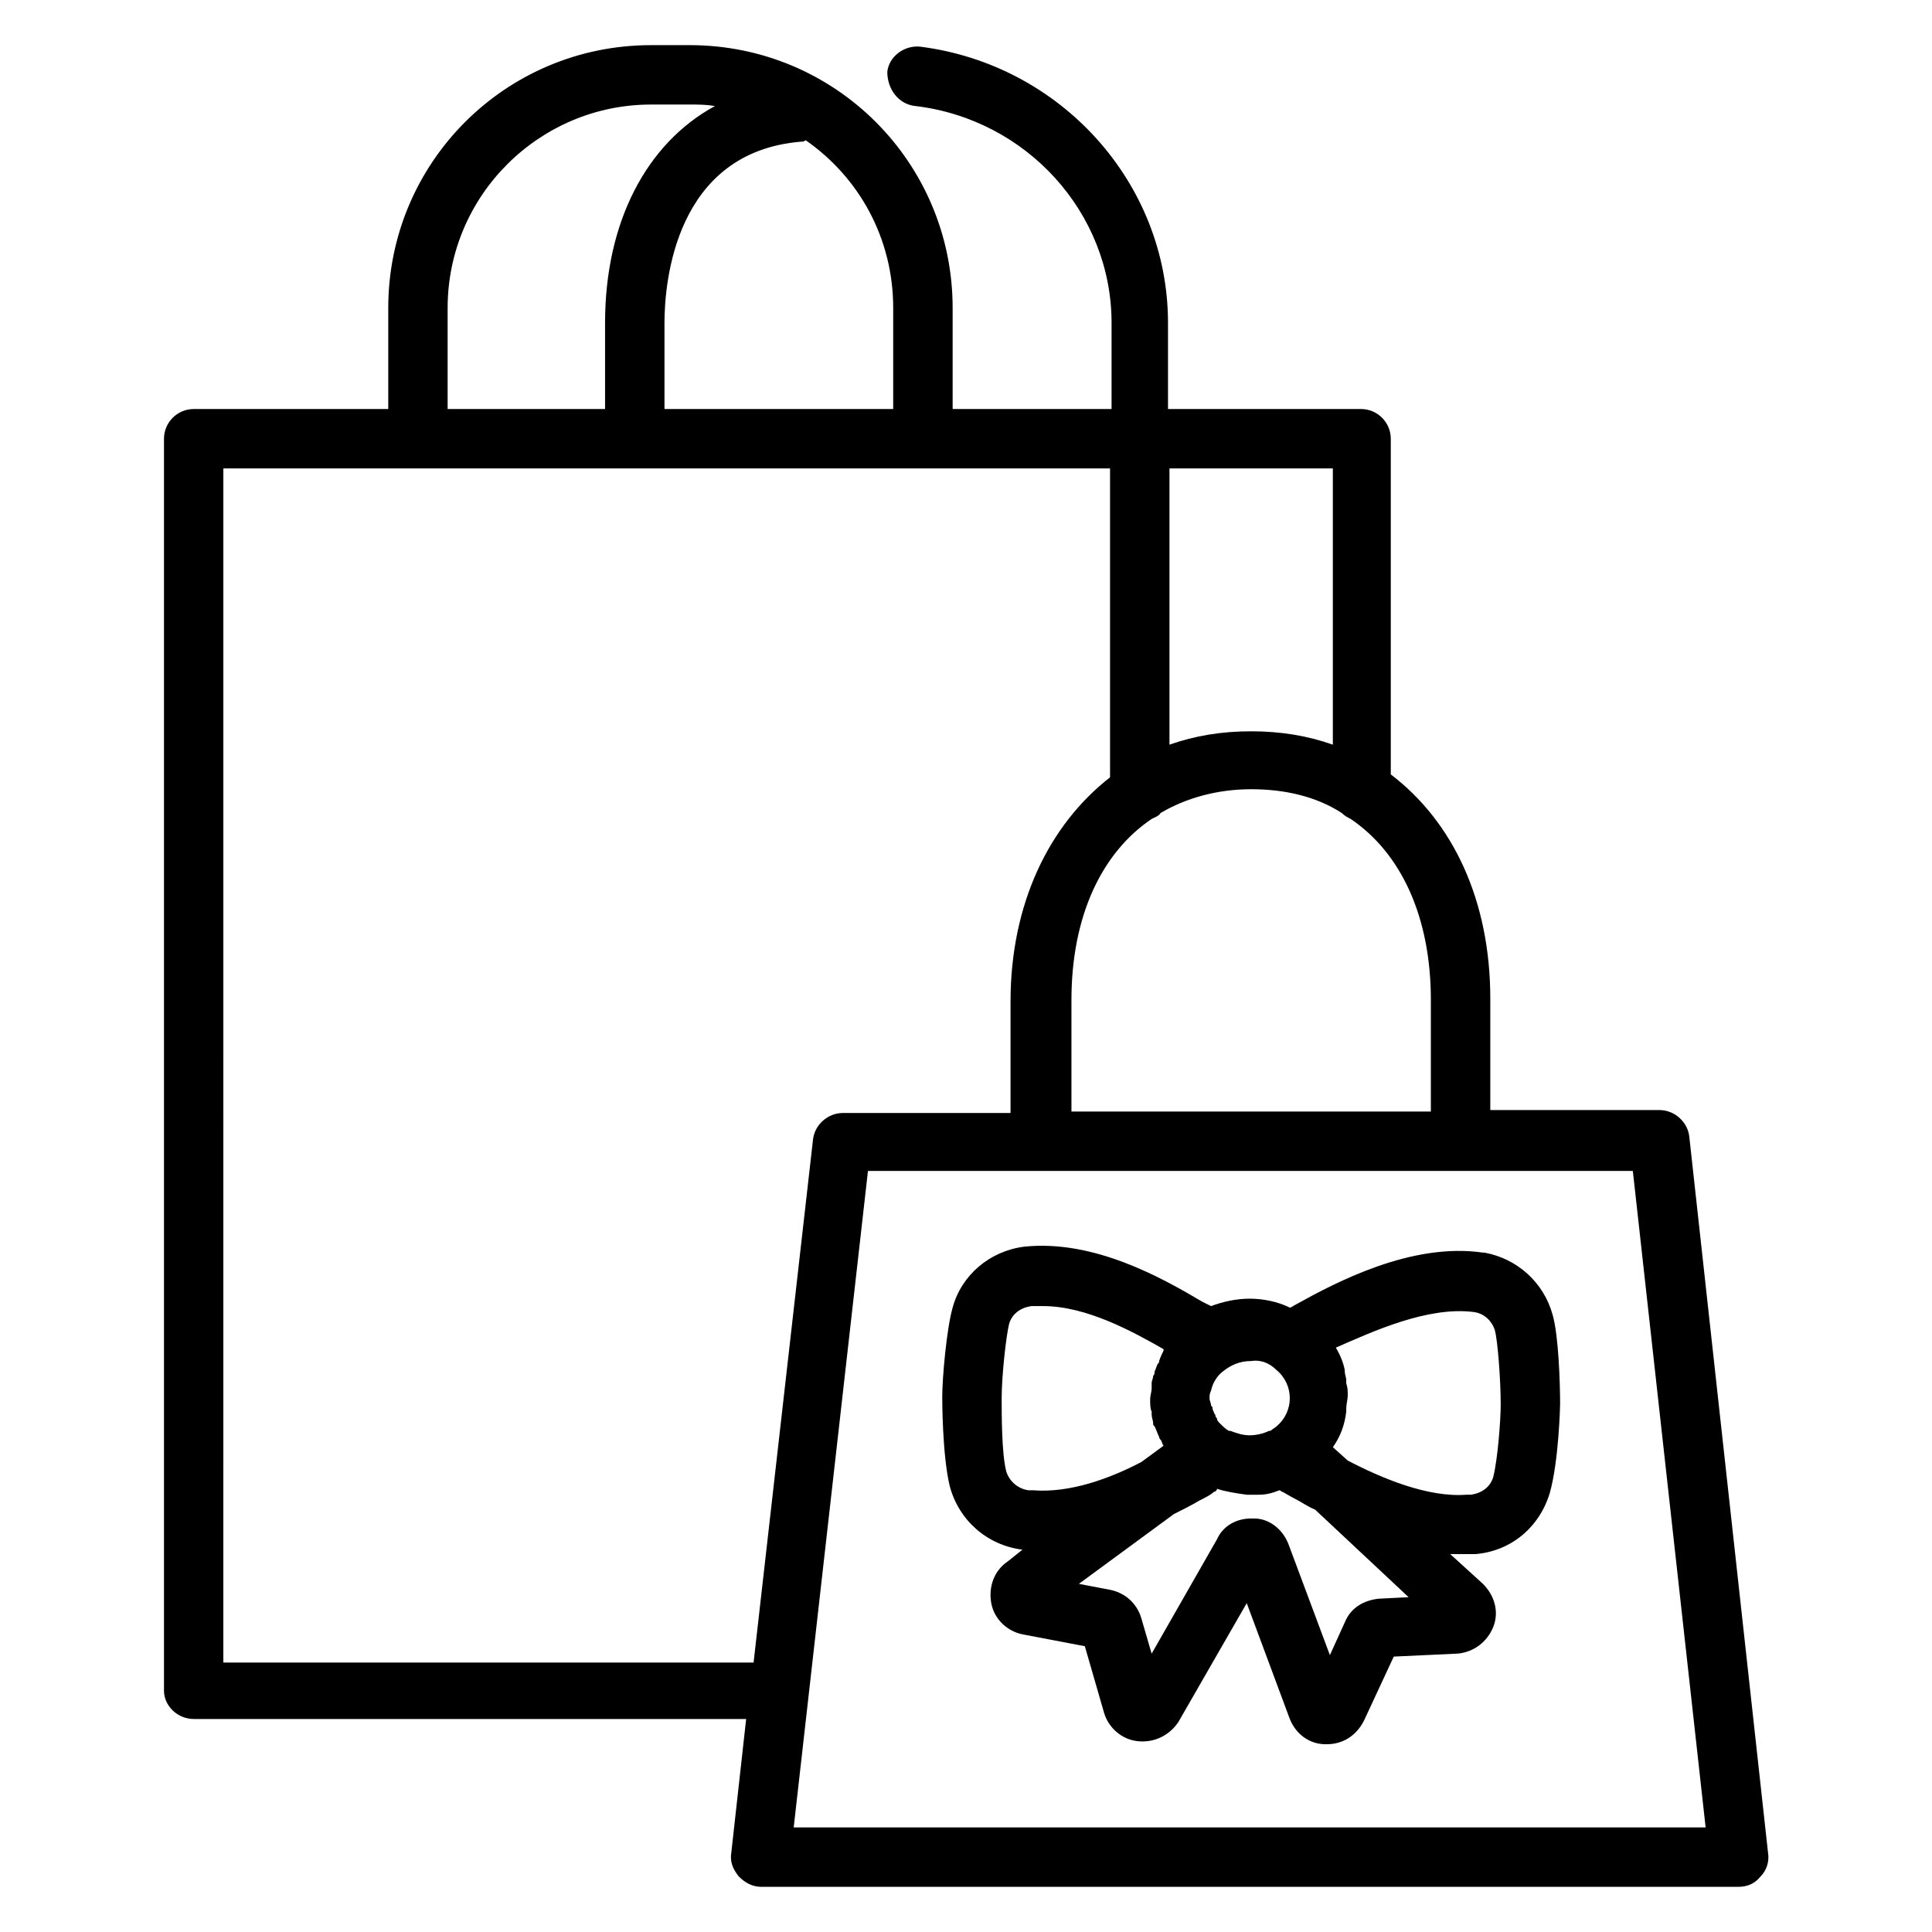 <?xml version="1.0" encoding="UTF-8"?>
<!-- Uploaded to: ICON Repo, www.svgrepo.com, Generator: ICON Repo Mixer Tools -->
<svg fill="#000000" width="800px" height="800px" version="1.1" viewBox="144 144 512 512" xmlns="http://www.w3.org/2000/svg">
 <g>
  <path d="m195.32 599.55h146.42l-3.938 35.426c-0.395 2.363 0.395 4.328 1.969 6.297 1.574 1.574 3.543 2.754 5.902 2.754h259c2.363 0 4.328-0.789 5.902-2.754 1.574-1.574 2.363-3.938 1.969-6.297l-20.859-189.71c-0.395-3.938-3.938-7.086-7.871-7.086h-44.871v-29.52c0-25.977-9.84-46.84-26.371-59.434v-88.957c0-4.328-3.543-7.871-7.871-7.871h-51.168v-22.828c0-37-28.34-68.488-65.73-73.211-4.328-0.395-8.266 2.754-8.66 6.691-0.004 4.723 3.144 8.66 7.477 9.051 29.52 3.543 51.957 28.34 51.957 57.465v22.828l-42.117 0.004v-26.766c0-38.574-31.094-69.668-69.668-69.668h-10.234c-38.574 0-69.668 31.094-69.668 69.668v26.766h-51.562c-4.328 0-7.871 3.543-7.871 7.871v331.8c0 3.938 3.543 7.481 7.871 7.481zm400.69 28.734h-241.67l19.68-173.97h202.7zm-72.816-219.24v29.52h-95.25v-29.52c0-22.043 7.871-38.965 21.254-48.02 0.789-0.395 1.969-0.789 2.363-1.574 6.691-3.938 14.957-6.297 24.008-6.297 9.055 0 17.32 1.969 24.008 6.297 0.789 0.789 1.574 1.18 2.363 1.574 13.383 9.055 21.254 25.977 21.254 48.02zm-25.977-67.699c-6.691-2.363-13.777-3.543-21.648-3.543-7.871 0-14.957 1.18-21.648 3.543v-73.211h43.297zm-116.51-115.72v26.766h-60.613v-22.828c0-10.629 2.754-45.266 36.211-48.02 0.395 0 0.789 0 1.18-0.395 14.172 9.84 23.223 25.977 23.223 44.477zm-118.08 0c0-29.914 24.402-53.922 53.922-53.922h10.234c2.363 0 4.328 0 6.691 0.395-18.105 9.84-29.125 30.699-29.125 57.465v22.828h-41.723zm-59.434 42.508h234.98v81.867c-16.137 12.594-26.371 33.457-26.371 59.434v29.52l-44.48 0.004c-3.938 0-7.477 3.148-7.871 7.086l-15.742 138.55h-140.52z"/>
  <path d="m414.96 554.68-3.938 3.148c-3.543 2.363-5.117 6.691-4.328 11.02 0.789 4.328 4.328 7.477 8.266 8.266l16.531 3.148 5.117 17.711c1.18 3.938 4.723 7.086 9.055 7.477 4.328 0.395 8.266-1.574 10.629-5.117l18.105-31.488 11.414 30.699c1.574 3.938 5.117 6.691 9.445 6.691h0.395c4.328 0 7.871-2.363 9.84-6.297l7.871-16.926 16.926-0.789c4.328-0.395 7.871-3.148 9.445-7.086s0.395-8.266-2.754-11.414l-8.66-7.871h1.969 3.543 1.18c9.445-0.789 16.926-7.086 19.68-16.137 2.363-8.266 2.754-22.828 2.754-23.617 0-5.512-0.395-18.105-1.969-23.617-2.363-8.66-9.445-14.957-18.105-16.531h-0.395c-18.895-2.754-38.965 7.871-49.594 13.777-0.789 0.402-1.184 0.797-1.574 0.797-3.148-1.574-7.086-2.363-10.629-2.363s-7.086 0.789-10.234 1.969c-0.789-0.395-1.574-0.789-2.363-1.18-10.629-6.297-28.734-16.531-47.23-14.562-9.055 1.18-16.531 7.477-18.895 16.137-1.574 5.512-2.754 18.5-2.754 23.617 0 0.789 0 15.352 1.969 23.617 2.363 9.051 9.84 15.742 19.289 16.922zm102.34 12.594-7.871 0.395c-3.938 0.395-7.477 2.363-9.055 6.297l-3.938 8.66-11.02-29.52c-1.574-3.938-5.117-6.691-9.055-6.691h-0.789c-3.938 0-7.477 1.969-9.055 5.512l-17.32 30.309-2.754-9.445c-1.18-3.938-4.328-6.691-8.266-7.477l-8.266-1.574 25.191-18.5c2.363-1.18 4.723-2.363 6.691-3.543 1.574-0.789 3.148-1.574 3.938-2.363 0.395 0 0.789-0.395 0.789-0.789 2.363 0.789 5.117 1.18 7.871 1.574h0.789 0.395 1.574 0.395c1.969 0 3.543-0.395 5.512-1.18 0.395 0 0.395 0.395 0.789 0.395 0.789 0.395 1.969 1.18 3.543 1.969 1.574 0.789 3.148 1.969 5.117 2.754zm17.316-75.57c2.754 0.395 4.723 2.363 5.512 4.723 0.789 2.754 1.574 13.383 1.574 19.68 0 4.328-0.789 14.562-1.969 19.285-0.789 2.754-3.148 4.328-5.902 4.723h-1.18c-10.234 0.789-22.434-4.328-31.488-9.055l-3.938-3.543c1.969-2.754 3.148-5.902 3.543-9.445v-0.789c0-1.18 0.395-2.363 0.395-3.543 0-1.18 0-1.969-0.395-3.148v-0.789c0-0.789-0.395-1.574-0.395-2.363v-0.395c-0.395-1.969-1.18-3.938-2.363-5.902 9.84-4.32 24.406-11.012 36.605-9.438zm-52.348 15.352c2.363 1.969 3.543 4.723 3.543 7.477s-1.18 5.512-3.543 7.477c-0.395 0.395-1.18 0.789-1.574 1.18h-0.395c-1.574 0.789-3.543 1.18-5.117 1.18s-3.148-0.395-5.117-1.18h-0.395c-0.789-0.395-1.574-1.18-2.363-1.969-0.395-0.395-0.789-0.789-0.789-1.18 0-0.395-0.395-0.395-0.395-0.789 0-0.395-0.395-0.789-0.395-0.789 0-0.395-0.395-0.789-0.395-1.18 0-0.395 0-0.395-0.395-0.789 0-0.789-0.395-1.18-0.395-1.969 0-0.789 0-1.18 0.395-1.969 0.395-1.969 1.574-3.938 3.148-5.117 1.969-1.574 4.328-2.754 7.477-2.754 2.371-0.383 4.734 0.402 6.703 2.371zm-72.816 7.477c0-5.902 1.18-16.531 1.969-19.68 0.789-2.754 3.148-4.328 5.902-4.723h3.148c11.414 0 23.617 6.691 31.883 11.414v0.395c-0.395 0.789-0.789 1.574-1.18 2.754 0 0.395 0 0.395-0.395 0.789-0.395 0.789-0.395 1.18-0.789 1.969 0 0.395 0 0.789-0.395 1.18 0 0.789-0.395 1.18-0.395 1.969v1.18c0 1.18-0.395 1.969-0.395 3.148 0 1.18 0 2.363 0.395 3.148v0.789c0 0.789 0.395 1.574 0.395 2.363 0 0.395 0 0.395 0.395 0.789 0.395 0.789 0.789 1.969 1.18 2.754 0 0.395 0.395 0.789 0.395 0.789 0.395 0.395 0.395 1.18 0.789 1.574l-5.902 4.328c-8.266 4.328-18.895 8.266-28.734 7.477h-1.18c-2.754-0.395-5.117-2.363-5.902-5.117-1.184-4.723-1.184-14.957-1.184-19.289z"/>
 </g>
</svg>
